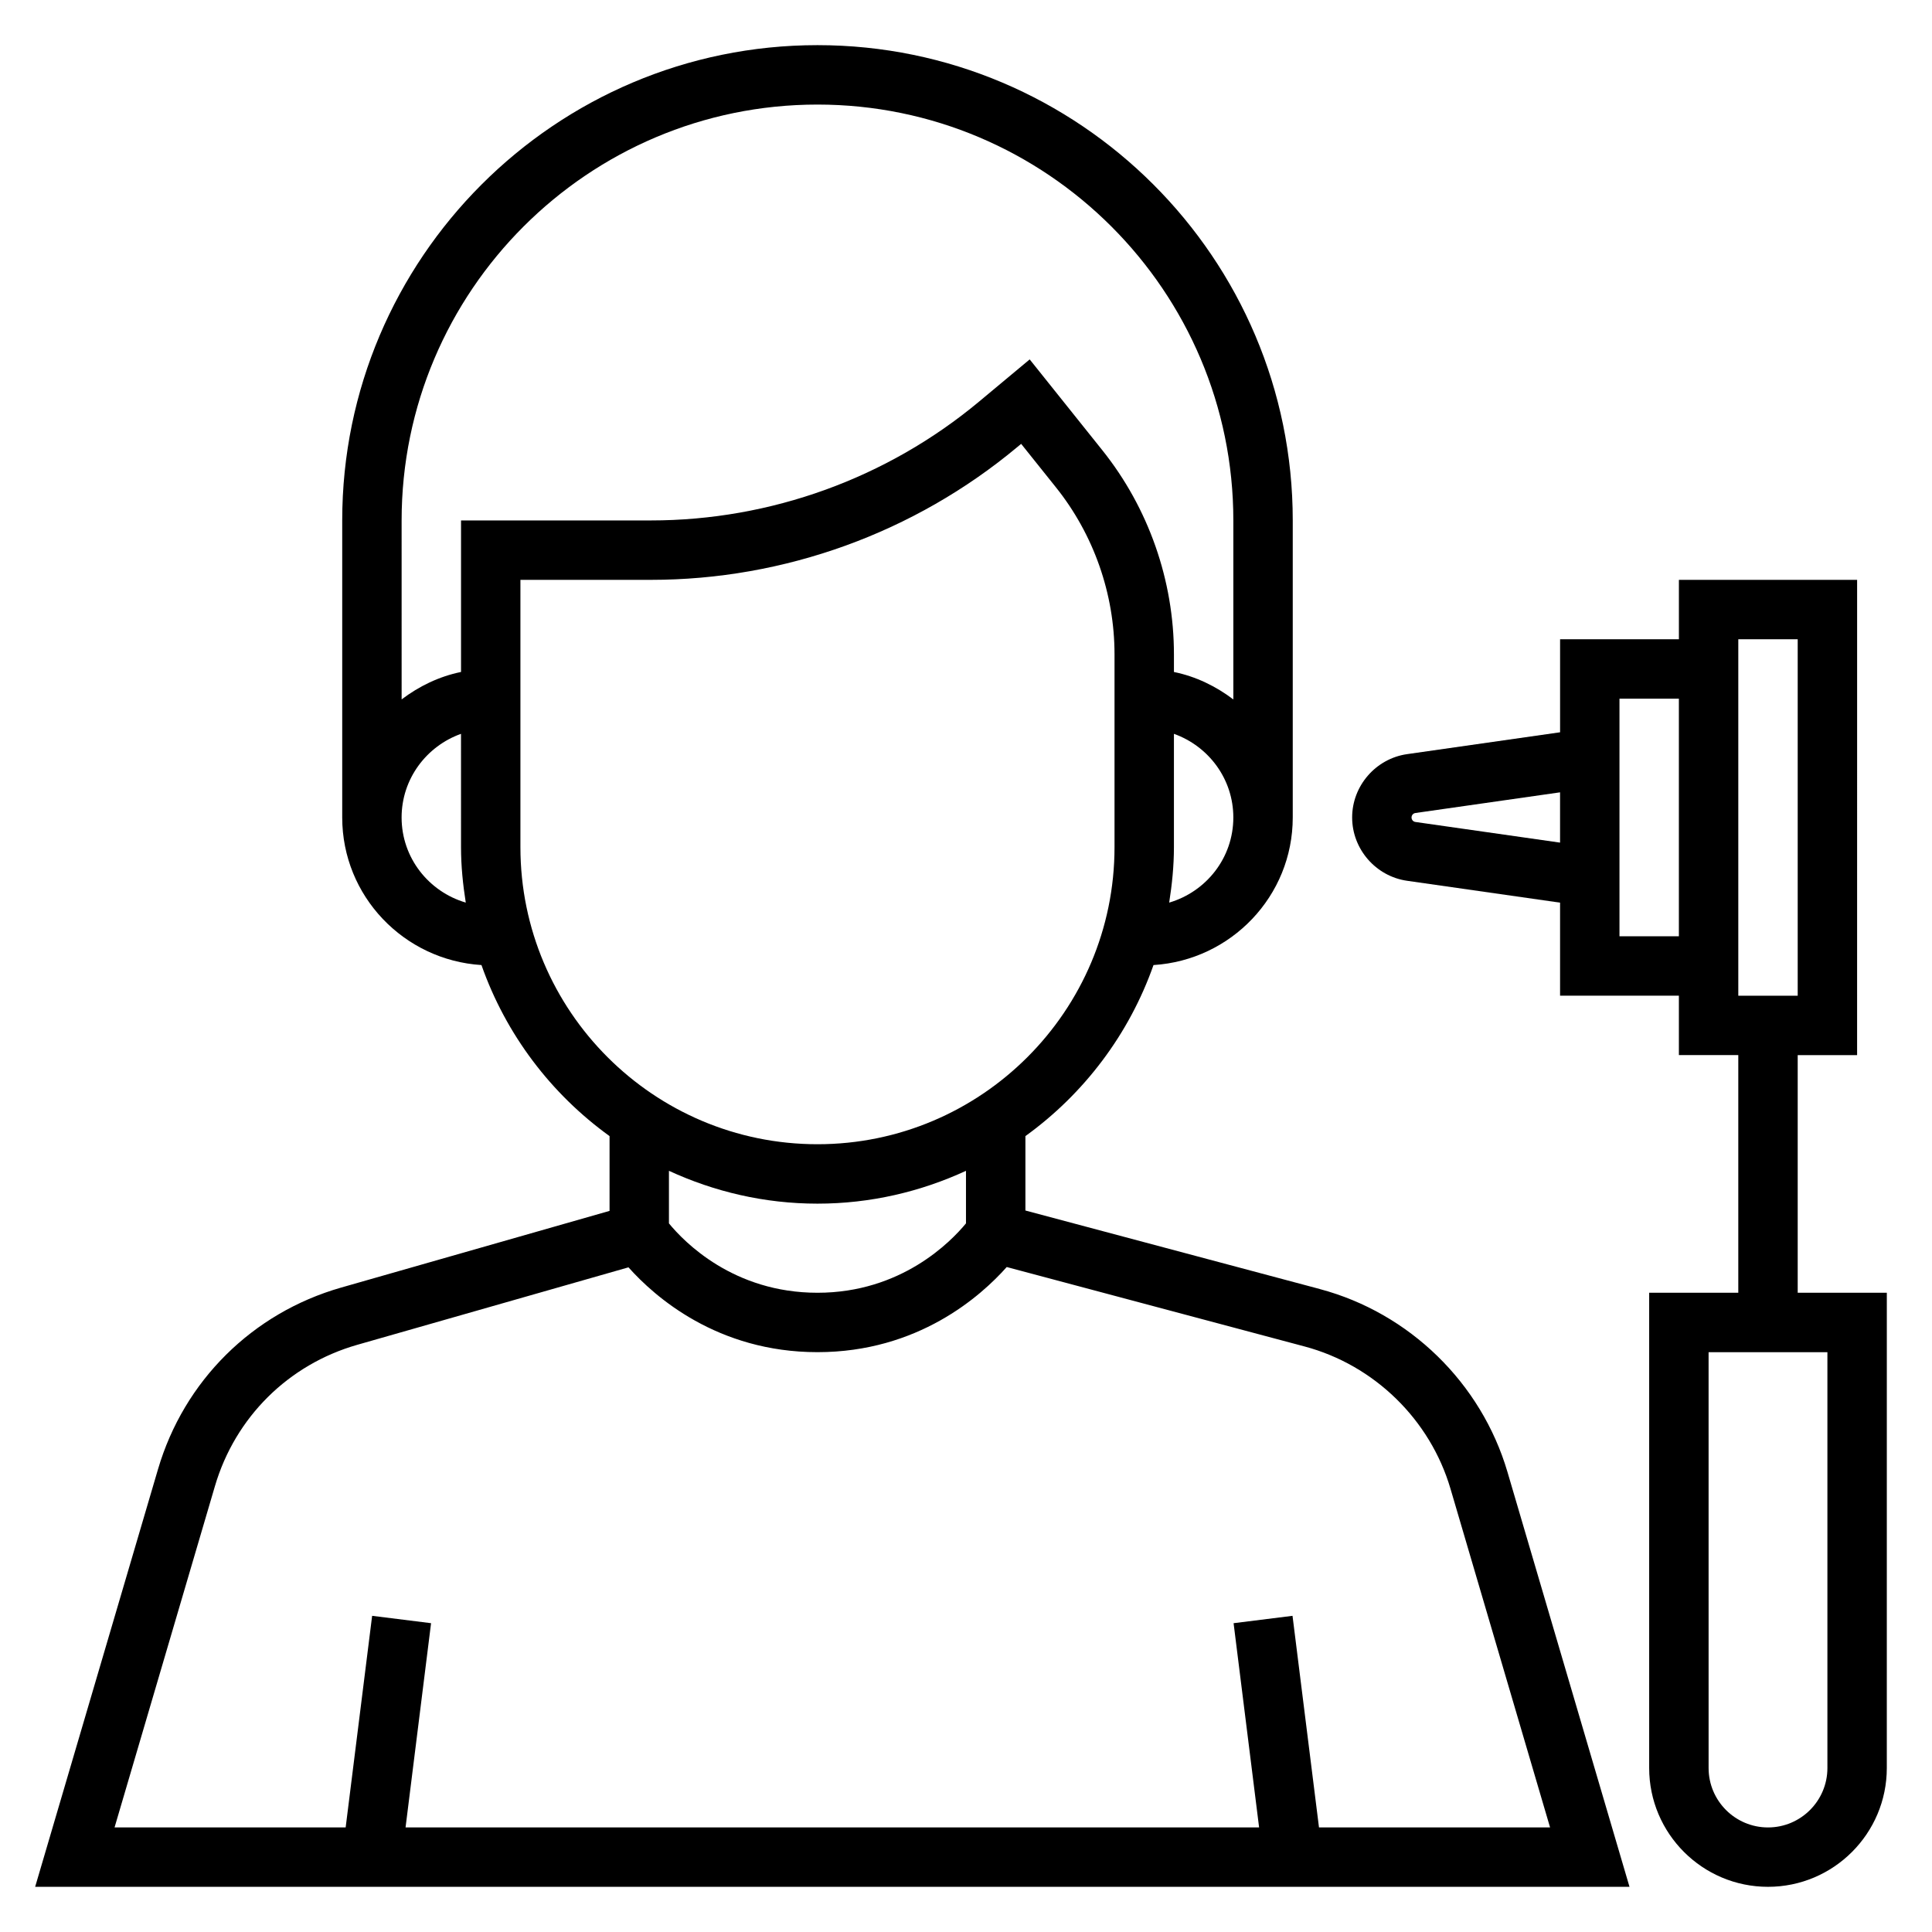 <?xml version="1.0" encoding="UTF-8"?>
<!-- Uploaded to: ICON Repo, www.iconrepo.com, Generator: ICON Repo Mixer Tools -->
<svg fill="#000000" width="800px" height="800px" version="1.1" viewBox="144 144 512 512" xmlns="http://www.w3.org/2000/svg">
 <g>
  <path d="m493.78 485.61-78.035-20.812v-19.719c15.516-11.203 27.473-26.961 33.945-45.328 20.539-1.297 36.902-18.254 36.902-39.117v-78.719c0-69.445-56.504-125.95-125.95-125.95-69.445 0-125.95 56.508-125.95 125.95v78.719c0 20.859 16.367 37.816 36.902 39.117 6.465 18.375 18.422 34.133 33.945 45.328v19.82l-71.164 20.332c-23.473 6.715-41.613 24.703-48.5 48.129l-32.559 110.67h422.52l-32.348-109.96c-6.934-23.566-25.984-42.129-49.711-48.453zm-39.934-102.41c0.754-4.801 1.258-9.684 1.258-14.688v-30.039c9.141 3.258 15.742 11.918 15.742 22.168 0.004 10.711-7.207 19.68-17 22.559zm-93.207-211.49c60.773 0 110.21 49.438 110.21 110.21v47.438c-4.598-3.481-9.895-6.086-15.742-7.273v-4.668c0-19.586-6.738-38.801-18.973-54.098l-19.254-24.074-13.438 11.203c-24.355 20.293-55.238 31.473-86.945 31.473h-50.316v40.156c-5.848 1.195-11.148 3.793-15.742 7.273l-0.004-47.43c0-60.773 49.438-110.21 110.21-110.21zm-110.21 188.93c0-10.25 6.606-18.91 15.742-22.168l0.004 30.043c0 5.008 0.504 9.887 1.258 14.68-9.793-2.871-17.004-11.84-17.004-22.555zm31.488 7.875v-70.848h34.574c35.383 0 69.84-12.477 97.031-35.133l1.094-0.906 9.219 11.523c10.012 12.508 15.523 28.23 15.523 44.258v51.105c0 43.406-35.312 78.719-78.719 78.719-43.41 0-78.723-35.312-78.723-78.719zm78.719 94.465c14.059 0 27.363-3.172 39.359-8.699v13.926c-4.012 4.871-17.145 18.387-39.359 18.387-22.27 0-35.336-13.477-39.359-18.383v-13.934c11.996 5.527 25.301 8.703 39.359 8.703zm132.91 165.31-7.016-56.082-15.617 1.953 6.762 54.129h-226.2l6.762-54.129-15.617-1.953-7.016 56.082h-61.246l26.609-90.473c5.367-18.223 19.469-32.219 37.723-37.43l71.863-20.531c6.914 7.758 23.531 22.48 50.082 22.48 26.656 0 43.281-14.824 50.16-22.562l78.926 21.051c18.461 4.922 33.273 19.363 38.668 37.691l26.395 89.773z"/>
  <path d="m620.41 486.59v-62.977h15.742l0.004-125.95h-47.23v15.742h-31.488v24.656l-40.547 5.793c-8.301 1.188-14.559 8.406-14.559 16.781s6.258 15.594 14.555 16.781l40.547 5.797v24.656h31.488v15.742h15.742v62.977h-23.617v125.95c0 17.367 14.121 31.488 31.488 31.488 17.367 0 31.488-14.121 31.488-31.488l0.004-125.95zm-15.742-173.18h15.742v94.465h-15.742zm-85.555 48.422c-0.598-0.078-1.039-0.582-1.039-1.191 0-0.605 0.441-1.109 1.039-1.188l38.32-5.477v13.328zm54.066 30.297v-62.977h15.742v62.977zm55.105 220.42c0 8.684-7.062 15.742-15.742 15.742-8.684 0-15.742-7.062-15.742-15.742l-0.004-110.21h31.488z"/>
 </g>
</svg>